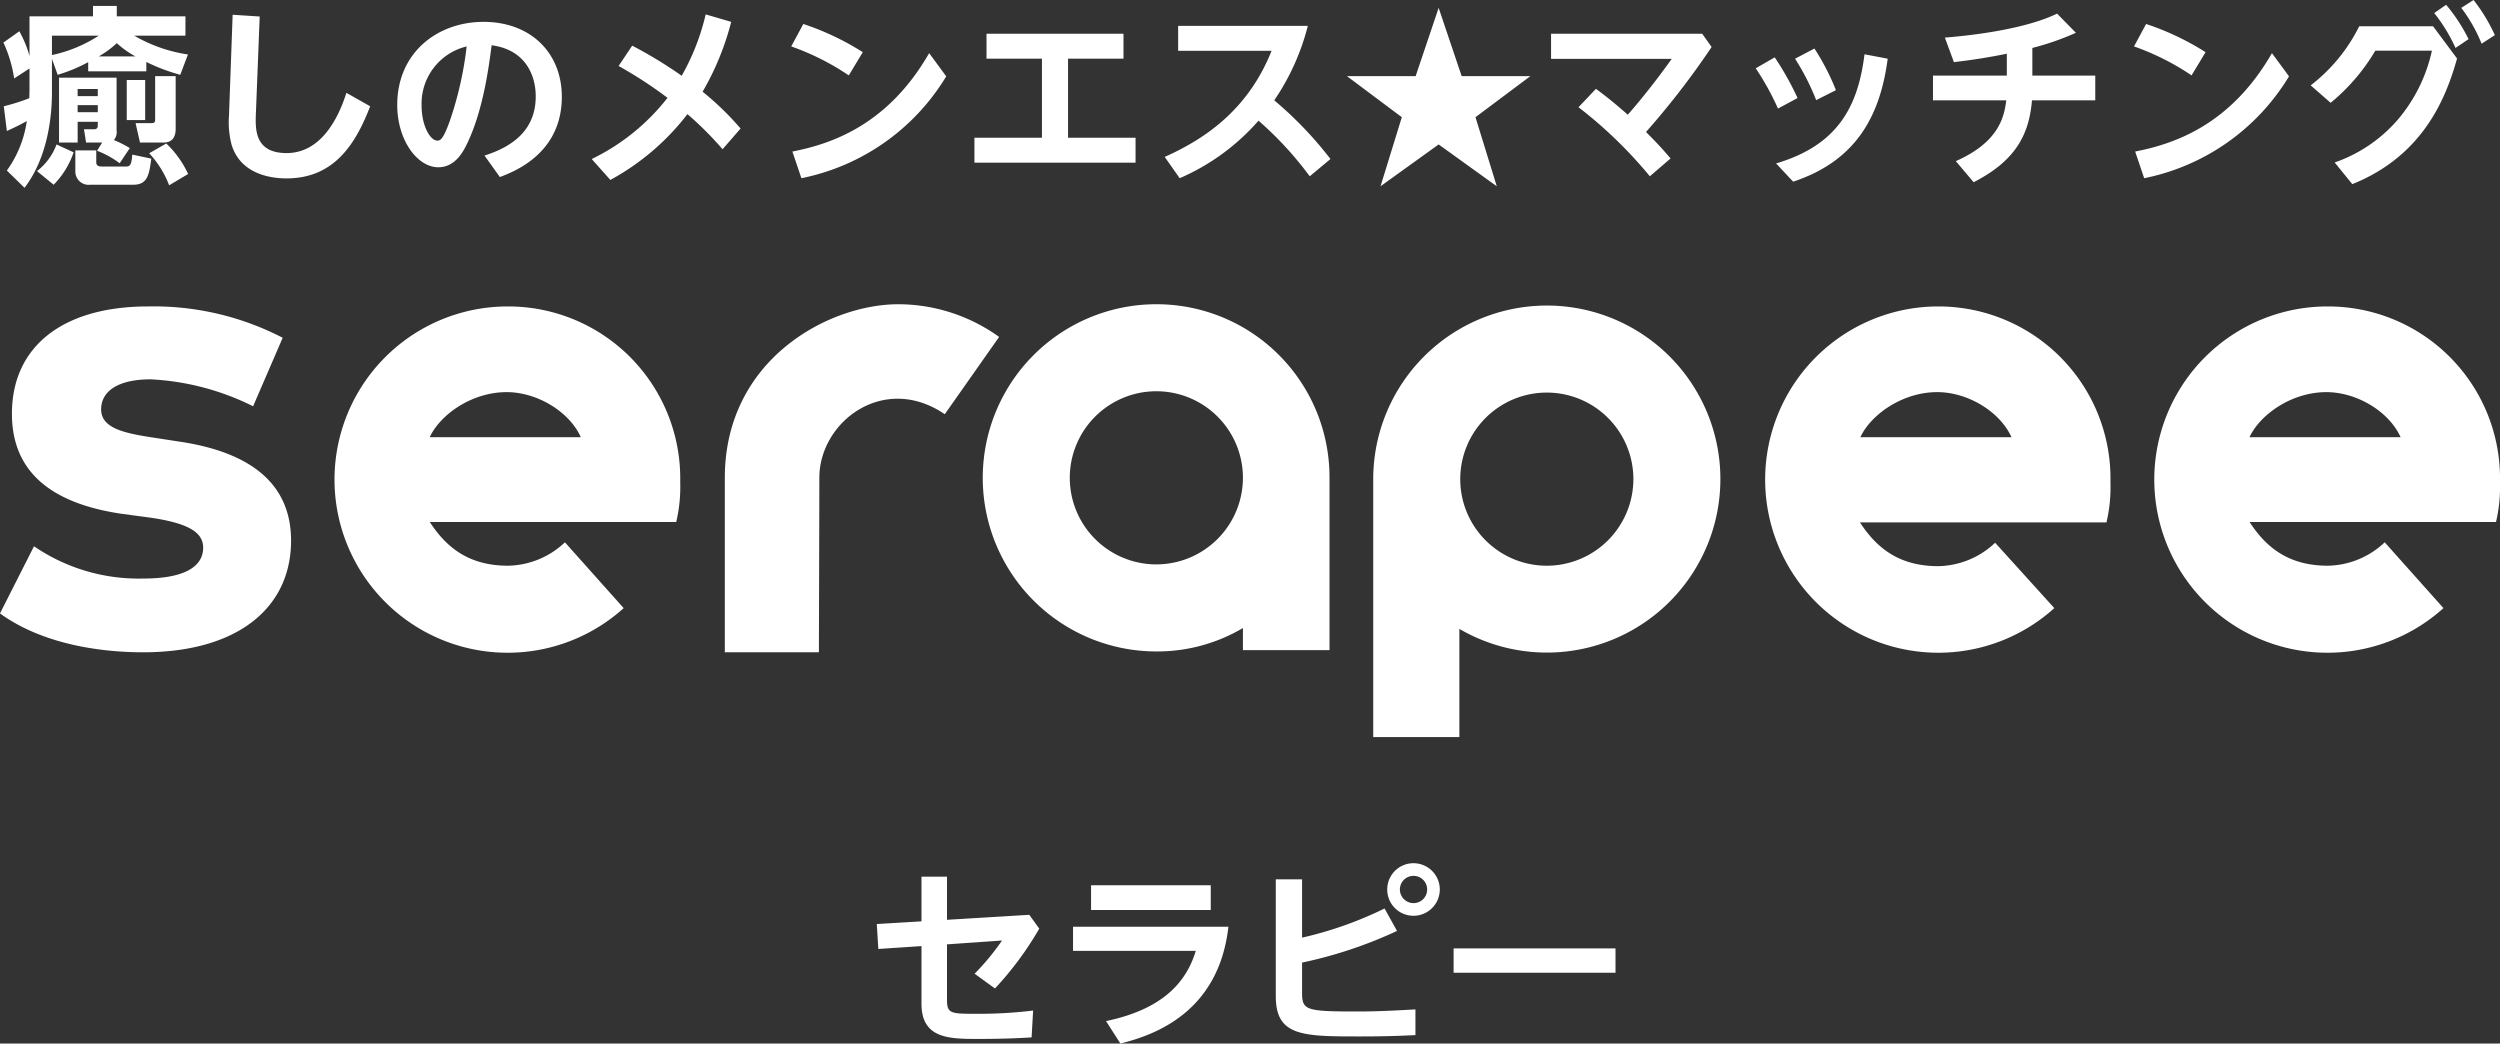 <svg xmlns="http://www.w3.org/2000/svg" width="390.98" height="163.2" viewBox="0 0 390.98 163.2">
  <rect x="0" y="0" width="390.98" height="163.2" fill="#333333" stroke="none"/>
  <g id="Group_4489" data-name="Group 4489" transform="translate(-320.007 -491.42)">
    <path id="Path_2661" data-name="Path 2661" d="M-181.2-15.42h9.09v-1.47a29.459,29.459,0,0,0,5.31,2.01l1.2-3.18A23.618,23.618,0,0,1-174-21h8.01v-3.03h-10.74v-1.62h-3.72v1.62h-9.93v6.21a17.331,17.331,0,0,0-1.59-3.87l-2.49,1.77a20.169,20.169,0,0,1,1.68,5.61l2.4-1.56v3.39c0,.48-.03.96-.03,1.26a31.656,31.656,0,0,1-3.99,1.26l.48,3.87c1.8-.84,2.1-.99,3.12-1.56A17.467,17.467,0,0,1-193.92.09l2.76,2.7c3.18-4.14,4.29-9.9,4.29-14.91v-5.25l.9,2.49a25.164,25.164,0,0,0,4.77-1.98Zm1.65-2.34a14.843,14.843,0,0,0,2.82-2.07,15.135,15.135,0,0,0,2.91,2.07Zm0-3.24a21.688,21.688,0,0,1-7.32,3.03V-21Zm-.27,18a14.156,14.156,0,0,1,3.54,1.95l1.59-2.37a18.469,18.469,0,0,0-2.49-1.26,1.949,1.949,0,0,0,.42-1.53v-8.22h-9V-4.29h2.91V-7.53h3.15v.54c0,.21,0,.63-.6.63h-1.56l.33,2.07h2.52Zm.12-9.66v1.11h-3.15v-1.11Zm0,2.52v1.11h-3.15v-1.11Zm-6.45,6.15A9.369,9.369,0,0,1-189.21.18l2.61,2.13a13.292,13.292,0,0,0,3.12-5.07Zm2.94.93V.27a2.075,2.075,0,0,0,2.34,2.04h6.75c2.22,0,2.46-1.62,2.79-4.08l-2.97-.63c-.12,1.17-.18,1.86-.9,1.86h-3.93c-.36,0-.81-.09-.81-.66V-3.06Zm8.04-11.01V-7.8h2.88v-6.27Zm4.44-.6v6.69c0,.48-.03.66-.66.66h-2.4l.69,3.03h3.72c1.53,0,1.86-1.14,1.86-2.13v-8.25Zm-.93,12.06a15.471,15.471,0,0,1,3.12,5.01l2.97-1.77a15.715,15.715,0,0,0-3.42-4.77Zm13.05-21.66-.57,15.75a13.924,13.924,0,0,0,.42,4.62c1.35,4.32,5.64,5.22,8.58,5.22,7.53,0,10.86-5.52,13.08-11.28l-3.72-2.1c-1.29,4.08-4.02,9.42-9.36,9.42-4.92,0-4.89-3.63-4.8-6.06l.6-15.3Zm41.79,25.38c2.13-.81,9.69-3.63,9.69-12.54,0-6.93-4.92-11.73-12.24-11.73-7.23,0-13.5,4.83-13.5,12.99,0,5.52,3.15,9.75,6.42,9.75,2.73,0,3.99-2.61,4.56-3.81,2.49-5.22,3.36-12,3.78-15.27,5.46.72,6.9,4.92,6.9,7.98,0,4.89-3.09,7.71-8.01,9.27Zm-5.19-20.43a55.5,55.5,0,0,1-2.61,11.58c-1.08,3.03-1.53,3.15-1.98,3.15-1.11,0-2.46-2.31-2.46-5.49A9.2,9.2,0,0,1-122.01-19.32Zm23.76,3.06a66.5,66.5,0,0,1,7.65,4.98,33.553,33.553,0,0,1-11.85,9.57l2.91,3.27A38.277,38.277,0,0,0-87.48-8.73a52.652,52.652,0,0,1,5.49,5.49l2.82-3.24a46.232,46.232,0,0,0-5.94-5.76,42.679,42.679,0,0,0,4.47-10.92l-3.99-1.17a35.91,35.91,0,0,1-3.75,9.6,68.847,68.847,0,0,0-7.74-4.71Zm38.19-2.16a41.891,41.891,0,0,0-9.3-4.41l-1.89,3.51a39.476,39.476,0,0,1,9,4.53Zm10.38.15C-56.13-7.05-64.92-4.08-71.07-2.88l1.41,4.17A34.356,34.356,0,0,0-47.01-14.64Zm30.39.87v-3.9H-40.71v3.9h8.67V-5.04H-42.6v3.9h25.2v-3.9H-27.96V-17.4ZM-10.5,1.29a34.588,34.588,0,0,0,12.33-9A54.726,54.726,0,0,1,9.84.99l3.24-2.7a58.637,58.637,0,0,0-8.79-9.18A36.716,36.716,0,0,0,9.54-22.53H-10.74v3.9H3.87C.12-9.21-6.81-4.74-12.84-2.04ZM30-25.35,26.4-14.67H15.66l8.58,6.42L20.91,2.55,30-3.99l9.09,6.54L35.76-8.25l8.58-6.42H33.6ZM66.27-1.8c-1.38-1.62-2.22-2.52-3.84-4.14A125.438,125.438,0,0,0,72.69-19.23L71.22-21.3H47.58v3.93H66.45c-2.16,3.03-4.65,6.21-6.87,8.73-1.95-1.71-3.09-2.64-4.98-4.05L51.87-9.81A68.961,68.961,0,0,1,63.03.99ZM79.59-15.9a41.911,41.911,0,0,1,3.48,6.3l3.06-1.65a45.251,45.251,0,0,0-3.57-6.36Zm6.15-1.5a36.609,36.609,0,0,1,3.3,6.48l3.09-1.56a36.893,36.893,0,0,0-3.36-6.51Zm10.86-.69C95.58-9.78,92.31-3.84,82.77-1.02l2.67,2.85C95.55-1.5,99.09-8.79,100.23-17.4Zm26.25-.99a42.552,42.552,0,0,0,6.81-2.37l-2.94-3c-4.62,2.25-12.24,3.33-17.55,3.75l1.41,3.84c1.47-.18,4.5-.54,8.28-1.32v3.42H107.31v3.87h11.46c-.33,2.7-1.23,6.57-7.89,9.51l2.79,3.3c6.42-3.3,8.67-7.29,9.12-12.81h9.9v-3.87h-9.84Zm27.09.66a41.891,41.891,0,0,0-9.3-4.41l-1.89,3.51a39.476,39.476,0,0,1,9,4.53Zm10.38.15C153.87-7.05,145.08-4.08,138.93-2.88l1.41,4.17a34.356,34.356,0,0,0,22.65-15.93Zm13.65-4.2a26.526,26.526,0,0,1-7.59,9.24l3.12,2.73a30.789,30.789,0,0,0,6.99-8.16h8.85A24.845,24.845,0,0,1,180-7.86a23,23,0,0,1-9.87,6.69l2.76,3.39c11.13-4.47,14.67-13.53,16.38-19.65l-3.75-5.04Zm15.96-2.88a24,24,0,0,1,3.18,5.61l2.07-1.35a26.862,26.862,0,0,0-3.33-5.49Zm-4.23.81a25.8,25.8,0,0,1,3.33,5.46l2.04-1.38a26.409,26.409,0,0,0-3.51-5.37Z" transform="translate(515 518)" fill="#fff"/>
    <path id="Path_2662" data-name="Path 2662" d="M-50.88-13.62v9c0,5.52,4.35,5.52,9,5.52,4.05,0,6.75-.15,8.22-.24l.24-4.2a70.359,70.359,0,0,1-9,.51c-3.93,0-4.47-.06-4.47-2.19v-8.67l8.61-.6A38.609,38.609,0,0,1-42.57-9.3l3.18,2.31a50.885,50.885,0,0,0,6.93-9.36l-1.56-2.16-12.87.78v-6.75h-3.99v6.99l-6.99.42.24,3.9Zm26.52-9.51v3.87H-5.64v-3.87Zm-2.82,6.48v3.78h19.2C-9.24-8.79-12.24-3.93-22.02-1.89l2.25,3.51C-14.73.36-4.41-3.06-2.88-16.65ZM8.64-24.06H4.53V-5.79c0,6.3,4.2,6.3,13.32,6.3,4.14,0,6.66-.12,8.52-.21V-3.72c-3.03.18-6.06.33-9.09.33-8.19,0-8.64-.21-8.64-3.03v-4.62a68.234,68.234,0,0,0,14.85-4.95L21.54-19.5a58.777,58.777,0,0,1-12.9,4.56Zm17.43-2.52a4.1,4.1,0,0,0-4.11,4.11,4.1,4.1,0,0,0,4.11,4.11,4.116,4.116,0,0,0,4.11-4.11A4.116,4.116,0,0,0,26.07-26.58Zm0,1.98a2.119,2.119,0,0,1,2.13,2.13,2.119,2.119,0,0,1-2.13,2.13,2.138,2.138,0,0,1-2.13-2.13A2.119,2.119,0,0,1,26.07-24.6Zm6.27,11.34v3.81H57.66v-3.81Z" transform="translate(515 653)" fill="#fff"/>
    <g id="logo" transform="translate(319.907 539)">
      <path id="Path_1931" data-name="Path 1931" d="M103.017.5a27.079,27.079,0,1,0,18.029,47.18l-9.187-10.293a13.247,13.247,0,0,1-8.911,3.661c-6.493,0-9.878-3.247-12.227-6.839h38.545a24.028,24.028,0,0,0,.622-6.286A26.894,26.894,0,0,0,103.017.5Zm-12.3,20.447c1.589-3.454,6.493-7.046,12.02-7.046,4.766,0,9.809,3.039,11.605,7.046H90.721Z" transform="translate(-23.408 -0.155)" fill="#fff"/>
      <path id="Path_1932" data-name="Path 1932" d="M426.917.5a27.079,27.079,0,1,0,18.029,47.18l-9.256-10.223a13.247,13.247,0,0,1-8.911,3.661c-6.493,0-9.878-3.247-12.227-6.839H453.1a24.03,24.03,0,0,0,.622-6.286A26.9,26.9,0,0,0,426.917.5Zm-12.3,20.447c1.589-3.454,6.493-7.046,12.02-7.046,4.766,0,9.809,3.039,11.605,7.046H414.621Z" transform="translate(-123.566 -0.155)" fill="#fff"/>
      <path id="Path_1933" data-name="Path 1933" d="M515.017.5a27.079,27.079,0,1,0,18.029,47.18l-9.187-10.293a13.247,13.247,0,0,1-8.911,3.661c-6.493,0-9.878-3.247-12.227-6.839h38.545a24.029,24.029,0,0,0,.622-6.286A26.894,26.894,0,0,0,515.017.5Zm-12.3,20.447c1.589-3.454,6.493-7.046,12.02-7.046,4.766,0,9.809,3.039,11.605,7.046H502.721Z" transform="translate(-150.809 -0.155)" fill="#fff"/>
      <path id="Path_1934" data-name="Path 1934" d="M207.1,5.112,198.6,17.2c-9.533-6.493-19.618,1.174-19.618,9.947,0,3.868-.069,27.286-.069,27.286H164.2V27.148C164.2,8.7,180.364,0,191.348,0A27.1,27.1,0,0,1,207.1,5.112Z" transform="translate(-50.744 0)" fill="#fff"/>
      <path id="Path_1935" data-name="Path 1935" d="M249.747,0a27.148,27.148,0,0,0,0,54.3,26.3,26.3,0,0,0,13.539-3.661v3.454h13.539V27.148A27.049,27.049,0,0,0,249.747,0Zm0,40.687a13.539,13.539,0,1,1,13.539-13.539A13.561,13.561,0,0,1,249.747,40.687Z" transform="translate(-68.802)" fill="#fff"/>
      <path id="Path_1936" data-name="Path 1936" d="M338.147.3A27.152,27.152,0,0,0,311,27.448V67.789h13.47V50.865A27.135,27.135,0,1,0,338.147.3Zm0,40.687a13.539,13.539,0,1,1,13.539-13.539A13.561,13.561,0,0,1,338.147,40.987Z" transform="translate(-96.138 -0.093)" fill="#fff"/>
      <path id="Path_1937" data-name="Path 1937" d="M39.681,16.112A40.262,40.262,0,0,0,23.655,11.9c-5.112,0-7.737,1.865-7.737,4.7,0,2.97,3.661,3.73,8.22,4.421l4.49.691c10.914,1.727,16.993,6.7,16.993,15.4,0,10.638-8.5,17.477-23.141,17.477-6.839,0-15.819-1.312-22.381-6.079l5.319-10.5A29.01,29.01,0,0,0,22.55,43.052c6.286,0,9.325-1.8,9.325-4.835,0-2.487-2.556-3.868-8.358-4.7l-4.145-.553C7.7,31.309,1.965,26.059,1.965,17.286,1.965,6.717,9.978.5,23.241.5A43.869,43.869,0,0,1,44.31,5.4Z" transform="translate(0 -0.155)" fill="#fff"/>
    </g>
  </g>
</svg>

